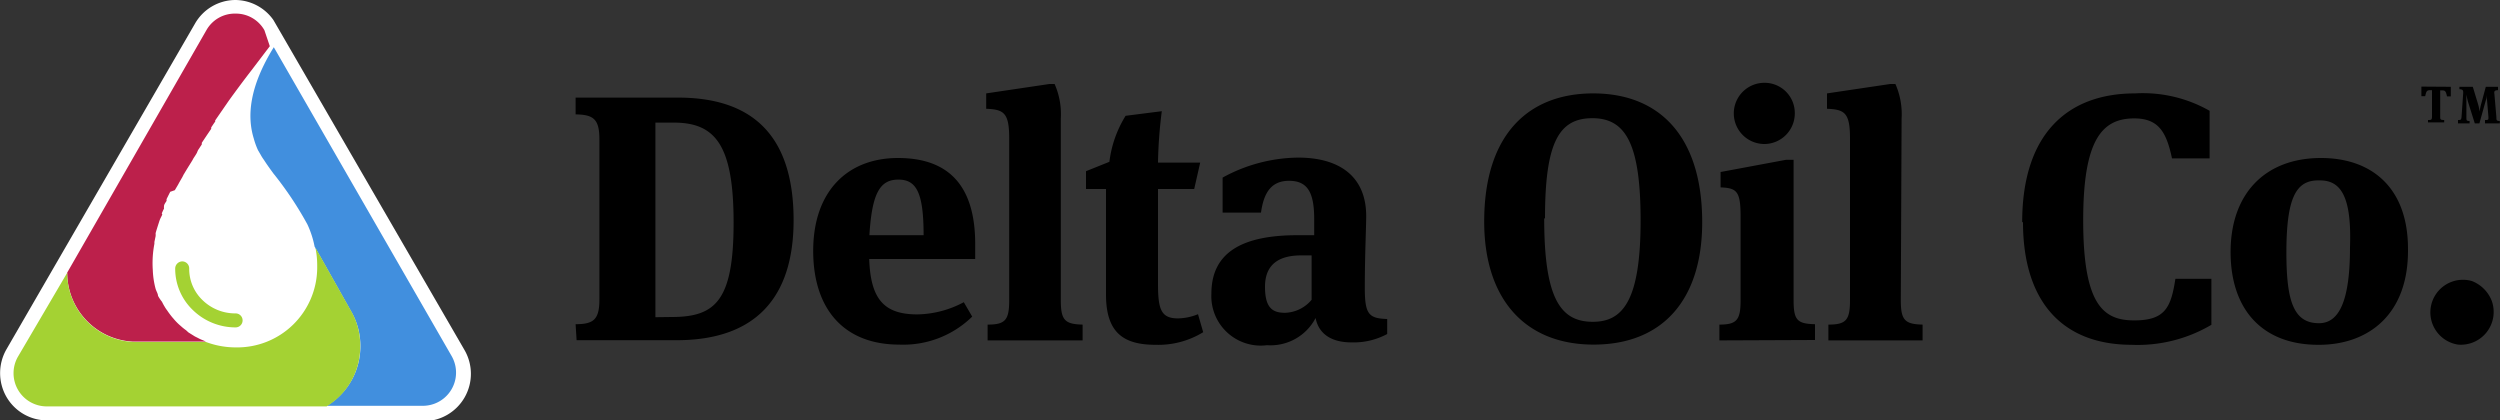 <svg id="Layer_1" data-name="Layer 1" xmlns="http://www.w3.org/2000/svg" viewBox="0 0 125 21.02"><rect x="0" y="0" width="125" height="21.02" fill="#333333" stroke="none"/><defs><style>.cls-1{fill:#fff}.cls-4{fill:#a4d233}</style></defs><path id="delta_oil_co" d="M29.88 16.7c.91 0 1.19-.24 1.19-1.24v-8c0-1-.28-1.24-1.19-1.25v-.84H35c3.56 0 5.78 1.73 5.78 6.13 0 3.89-1.92 6-5.85 6h-5zm4.8-.36c2.19 0 3.1-.81 3.1-4.72s-.93-5-3-5h-.91v9.73zm14.61-.74l.42.72a4.92 4.92 0 01-3.65 1.4c-2.71 0-4.3-1.72-4.3-4.69S43.47 8.39 46 8.39c2.74 0 3.86 1.62 3.86 4.3v.75h-5.3c.07 2 .73 2.77 2.41 2.77a5.09 5.09 0 002.32-.61zm-4.72-3.35h2.71c0-2.11-.35-2.78-1.26-2.78s-1.32.65-1.45 2.78zm9.57 3.23c0 1 .18 1.22 1.09 1.24v.79h-4.75v-.79c.89 0 1.08-.23 1.08-1.22V7.41c0-1.27-.26-1.45-1.15-1.48v-.77l3.16-.47h.26a3.73 3.73 0 01.31 1.73zm6.67-5.54H59v4.7c0 1.29.13 1.77 1 1.77a2.76 2.76 0 001-.21l.26.9a4.29 4.29 0 01-2.38.63c-1.59 0-2.48-.59-2.48-2.51V9.94h-1v-.89l1.17-.47a5.66 5.66 0 01.81-2.3l1.81-.23A23 23 0 0059 8.62h2.11zm9.65 6.5v.75a3.53 3.53 0 01-1.78.42c-1.09 0-1.66-.49-1.8-1.22a2.54 2.54 0 01-2.43 1.36 2.47 2.47 0 01-2.78-2.58c0-2.07 1.56-2.92 4.3-2.92h.84v-.8c0-1.34-.33-1.92-1.26-1.92s-1.27.66-1.4 1.59h-1.92V9.37a8 8 0 013.78-1c2 0 3.4.89 3.4 2.93 0 .53-.07 2-.07 3.57 0 1.33.19 1.54 1.12 1.57zm-4.3-3.18c-1.19 0-1.81.51-1.81 1.57s.38 1.3 1 1.3a1.8 1.8 0 001.33-.65v-2.22zm9.15-1.69c0-4.42 2.27-6.41 5.45-6.41 3.36 0 5.45 2.2 5.45 6.44 0 3.9-2 6.12-5.43 6.12s-5.47-2.28-5.47-6.15zm3-.16c0 4 .81 5.17 2.43 5.17 1.47 0 2.39-1 2.39-5.06 0-3.81-.73-5.12-2.41-5.12s-2.37 1.22-2.37 5.01zm8.76 6.1v-.79c.87 0 1.06-.23 1.06-1.22v-4.16c0-1.27-.17-1.45-1-1.48v-.77l3.27-.61h.38v7c0 1 .16 1.2 1.07 1.22v.79zm2.25-9.82a1.53 1.53 0 110-3.06 1.51 1.51 0 011.52 1.52 1.53 1.53 0 01-1.48 1.54zm6.82 7.79c0 1 .18 1.22 1.09 1.24v.79h-4.71v-.79c.89 0 1.08-.23 1.08-1.22V7.41c0-1.27-.26-1.45-1.15-1.48v-.77l3.16-.47h.26a3.73 3.73 0 01.31 1.73zm6.07-3.88c0-4.43 2.28-6.44 5.64-6.44a6.74 6.74 0 013.73.87v2.38h-1.88c-.28-1.33-.68-2-1.89-2-1.64 0-2.55 1.12-2.55 5.1 0 4.22 1 5 2.55 5s1.84-.65 2.06-2.08h1.8v2.3a7.25 7.25 0 01-4 1c-3.49-.01-5.42-2.2-5.42-6.13zm14.8 6.13c-2.74 0-4.38-1.71-4.38-4.64s1.74-4.7 4.52-4.7c2.53 0 4.35 1.48 4.35 4.54.04 3.32-2.02 4.8-4.45 4.8zm0-8.22c-1.1 0-1.59.85-1.59 3.61 0 2.45.37 3.53 1.63 3.53 1 0 1.55-1.1 1.55-3.79.09-2.53-.45-3.35-1.5-3.35zm6.99 8.21a1.63 1.63 0 11.69-3.18 1.74 1.74 0 011 1 1.64 1.64 0 01-1.69 2.18zm-.36-12.89v.48h-.19c-.05-.22-.07-.3-.23-.3h-.11v1.3c0 .15 0 .18.2.18v.12h-.81v-.12c.16 0 .2 0 .2-.18V5h-.11c-.16 0-.18.08-.23.3h-.19v-.48zM126 5c-.18 0-.2.06-.18.19l.1 1.16c0 .14 0 .19.17.19v.12h-.74v-.17c.17 0 .18 0 .17-.18l-.07-.83v-.26s0 .19-.06.29l-.32 1.15h-.23l-.34-1.08a3.22 3.22 0 01-.08-.37v1.15c0 .14 0 .18.16.18v.12H124v-.17c.14 0 .17 0 .18-.2l.08-1.15c0-.12 0-.18-.19-.19v-.12h.67l.27.89a2.36 2.36 0 01.07.35 2.64 2.64 0 01.07-.35l.24-.89h.61z" transform="translate(-1.1 -.49)"/><g id="triangle"><path class="cls-1" d="M3.47 21.51a2.35 2.35 0 01-2.05-1.18 2.39 2.39 0 010-2.37l2.43-4.2 7-12.09a2.34 2.34 0 012-1.18 2.35 2.35 0 011.92 1L24.33 18a2.37 2.37 0 01-2 3.55z" transform="translate(-1.1 -.49)"/><path id="drop" class="cls-1" d="M16.51 11.76a31.35 31.35 0 00-2.17-3.22c-.8-1.21-1.26-2.88.45-5.69V2.8L13.84 4S10.2 8.62 9.1 11.62A4.56 4.56 0 009.45 16a4.08 4.08 0 003.43 1.82A4 4 0 0017 13.91v-.17a4.72 4.72 0 00-.49-1.98z" transform="translate(-1.1 -.49)"/><path id="red" d="M4.46 14.12a3.46 3.46 0 003.27 3.45h3.67l-.16-.07a1.75 1.75 0 01-.24-.11l-.16-.08-.32-.2-.12-.11a2.43 2.43 0 01-.25-.2l-.08-.07a2.76 2.76 0 01-.29-.3l-.07-.08c-.09-.11-.18-.23-.26-.35a1.4 1.4 0 01-.12-.18 2.6 2.6 0 01-.13-.24 2 2 0 01-.2-.3c0-.1-.08-.22-.12-.35a4.15 4.15 0 01-.14-.93 5.13 5.13 0 01.08-1.32v-.09l.06-.29a.83.83 0 000-.15c.05-.18.11-.36.17-.55s.09-.22.14-.33 0-.07 0-.11a2.56 2.56 0 01.11-.24.61.61 0 010-.12c0-.09.08-.18.13-.27a.36.36 0 010-.09l.18-.36.23-.08.16-.27.07-.13.15-.26.06-.12.2-.33.23-.37.06-.11c.06-.09.12-.18.17-.27L11 8l.19-.29v-.08l.24-.36.23-.34v-.07c.07-.1.13-.2.2-.29v-.06l.69-1c.65-.9 1.12-1.5 1.12-1.5l.92-1.21-.27-.8a1.64 1.64 0 00-1.45-.83 1.63 1.63 0 00-1.45.83z" transform="translate(-1.1 -.49)" fill="#bc204b"/><path id="blue" d="M14.79 2.85c-1.24 2-1.34 3.47-1 4.57A3.69 3.69 0 0014 8l.14.24a2.13 2.13 0 00.16.25c.14.22.3.44.46.66a17.29 17.29 0 011.71 2.56 4.72 4.72 0 01.36 1.11l1.83 3.25a3.42 3.42 0 01.46 1.71 3.47 3.47 0 01-1.68 3h4.8a1.66 1.66 0 001.44-2.49z" transform="translate(-1.1 -.49)" fill="#418fde"/><path id="green" class="cls-4" d="M18.7 16.12l-1.83-3.25a4.43 4.43 0 01.09.87v.17a4 4 0 01-4.08 3.95 4.23 4.23 0 01-1.48-.27H7.92a3.46 3.46 0 01-3.46-3.46L2 18.32a1.66 1.66 0 001.43 2.49h14a3.47 3.47 0 001.68-3 3.42 3.42 0 00-.41-1.69z" transform="translate(-1.1 -.49)"/><path id="green-drop" class="cls-4" d="M10.56 13.91a.35.35 0 00-.34-.35.36.36 0 00-.36.34 2.86 2.86 0 00.89 2.1 3.06 3.06 0 002.13.86.35.35 0 000-.7 2.34 2.34 0 01-1.65-.66 2.16 2.16 0 01-.67-1.57z" transform="translate(-1.1 -.49)"/></g></svg>